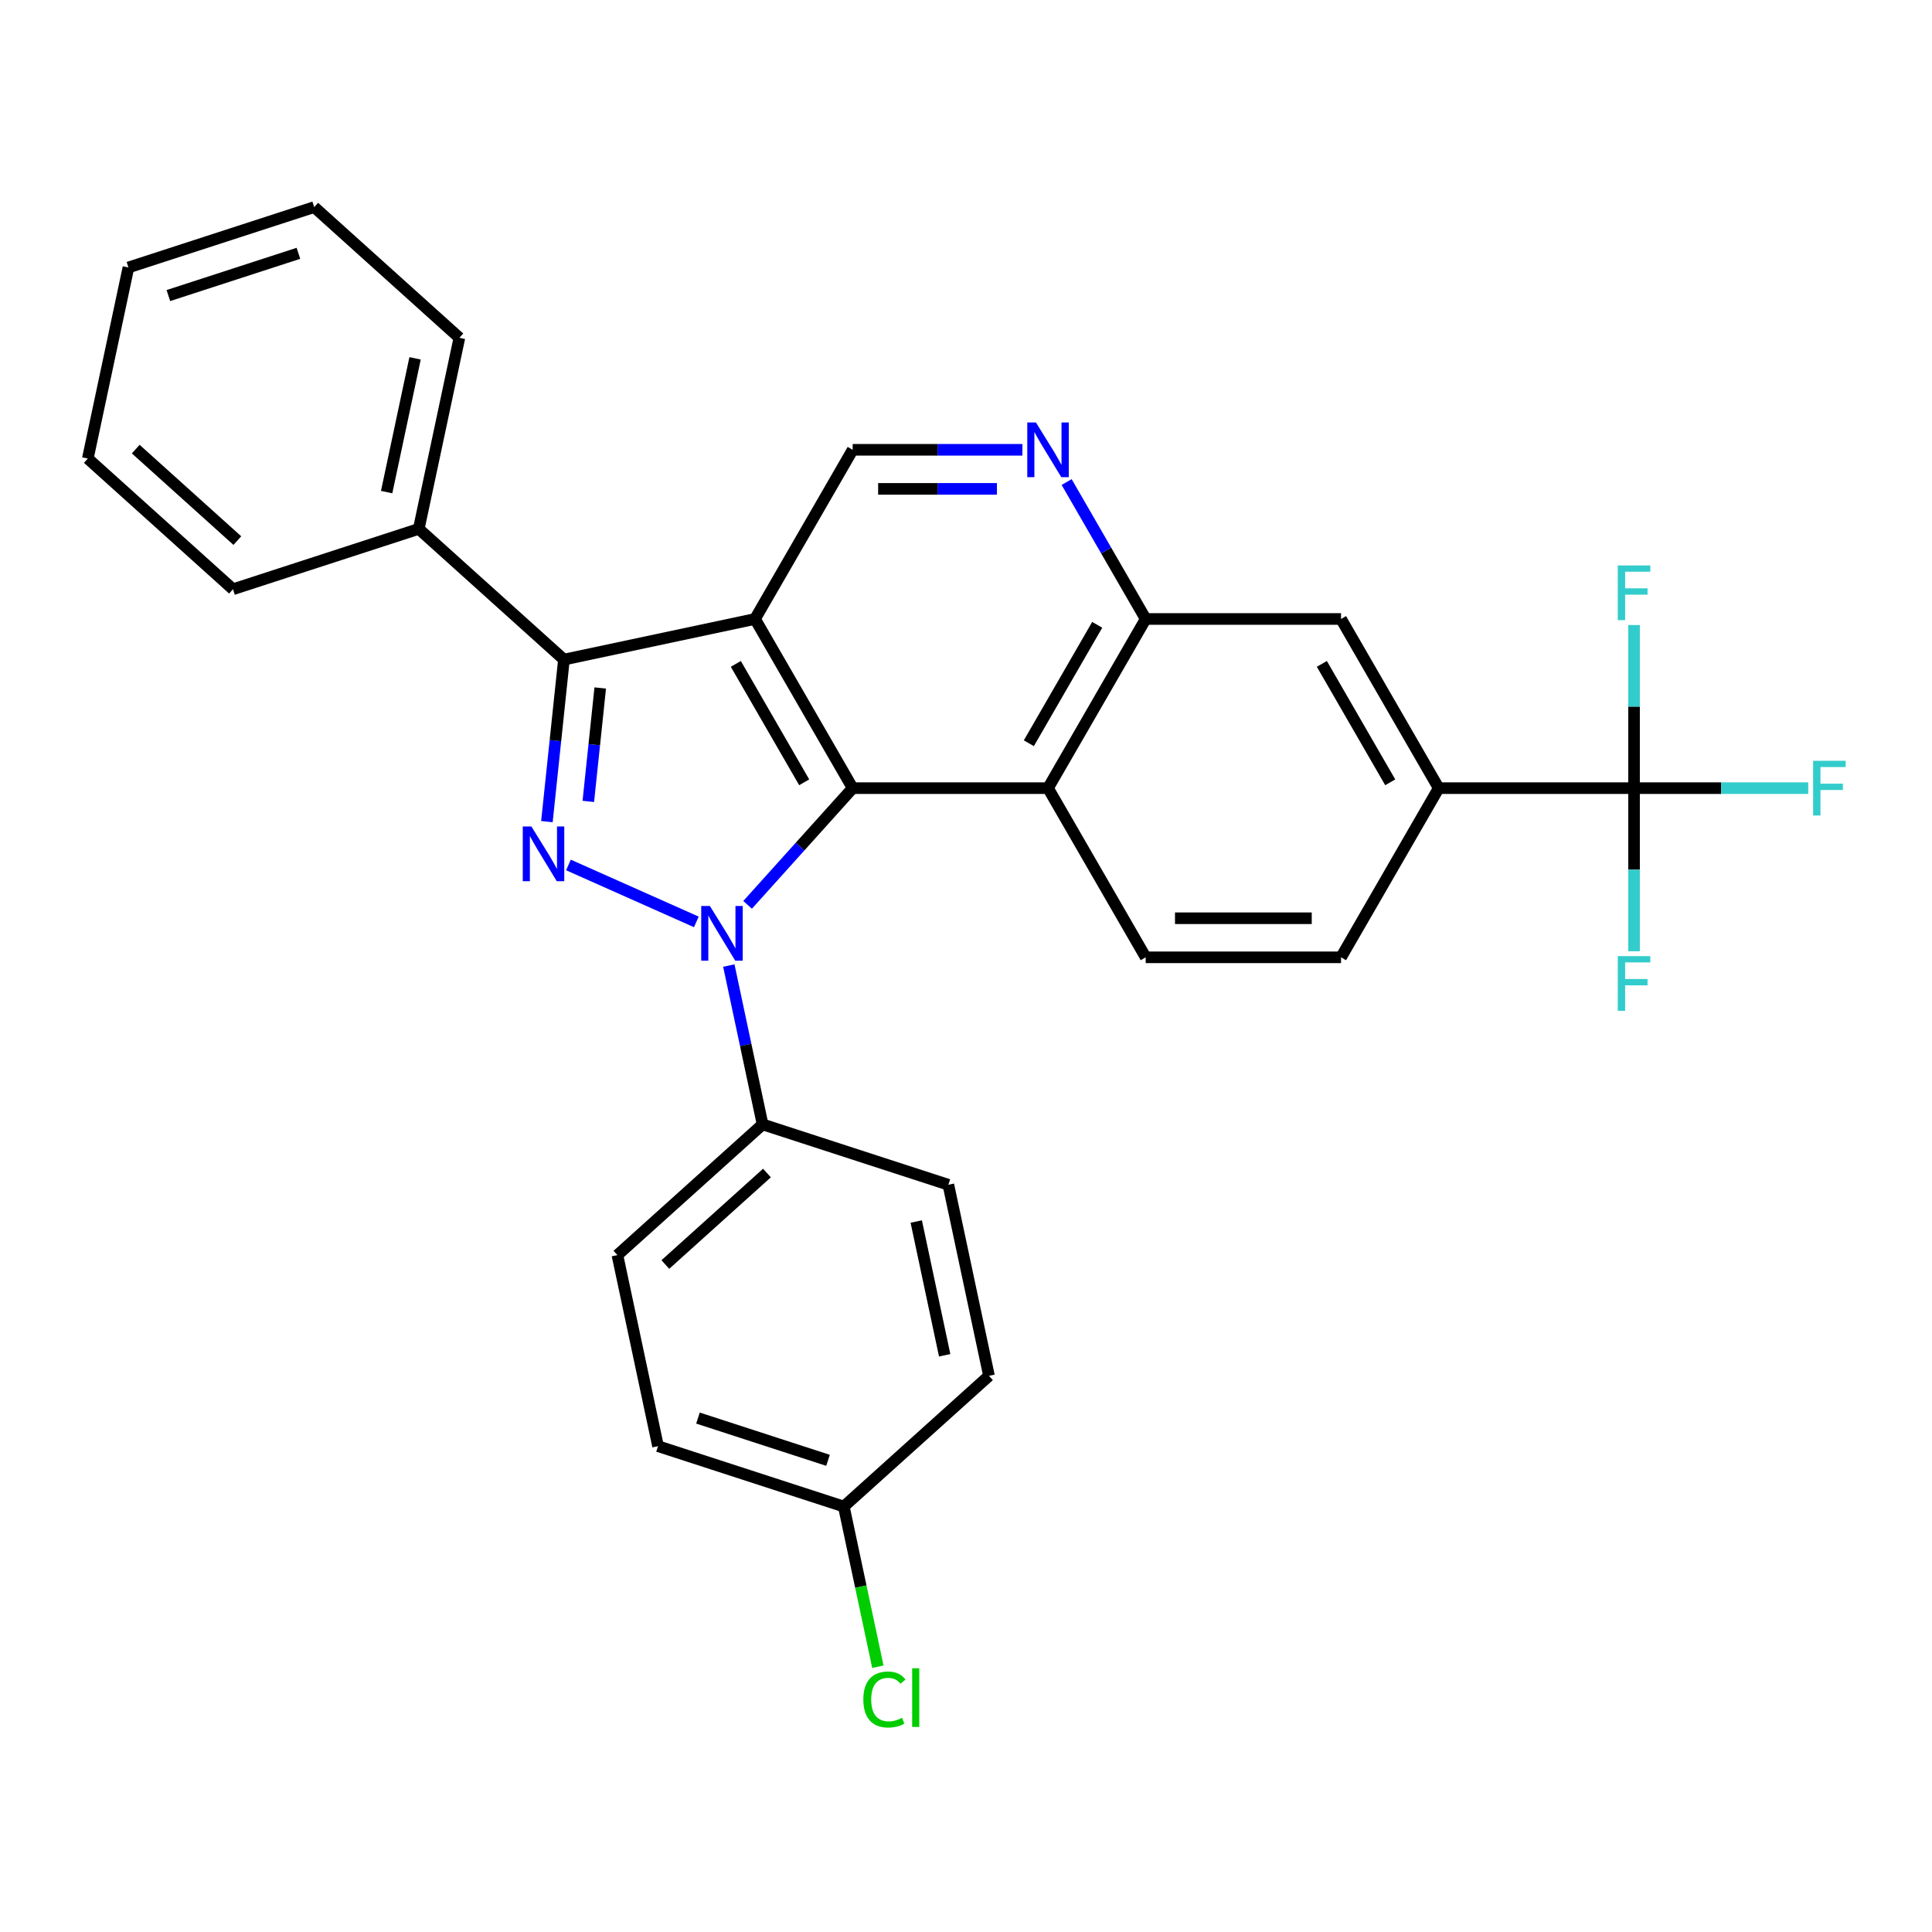 <?xml version='1.0' encoding='iso-8859-1'?>
<svg version='1.1' baseProfile='full'
              xmlns='http://www.w3.org/2000/svg'
                      xmlns:rdkit='http://www.rdkit.org/xml'
                      xmlns:xlink='http://www.w3.org/1999/xlink'
                  xml:space='preserve'
width='1000px' height='1000px' viewBox='0 0 1000 1000'>
<!-- END OF HEADER -->
<rect style='opacity:1.0;fill:#FFFFFF;stroke:none' width='1000' height='1000' x='0' y='0'> </rect>
<path class='bond-1' d='M 360.423,477.175 L 294.228,447.703' style='fill:none;fill-rule:evenodd;stroke:#0000FF;stroke-width:6px;stroke-linecap:butt;stroke-linejoin:miter;stroke-opacity:1' />
<path class='bond-2' d='M 386.959,468.347 L 414.153,438.146' style='fill:none;fill-rule:evenodd;stroke:#0000FF;stroke-width:6px;stroke-linecap:butt;stroke-linejoin:miter;stroke-opacity:1' />
<path class='bond-2' d='M 414.153,438.146 L 441.346,407.944' style='fill:none;fill-rule:evenodd;stroke:#000000;stroke-width:6px;stroke-linecap:butt;stroke-linejoin:miter;stroke-opacity:1' />
<path class='bond-10' d='M 377.238,499.77 L 385.976,540.876' style='fill:none;fill-rule:evenodd;stroke:#0000FF;stroke-width:6px;stroke-linecap:butt;stroke-linejoin:miter;stroke-opacity:1' />
<path class='bond-10' d='M 385.976,540.876 L 394.713,581.982' style='fill:none;fill-rule:evenodd;stroke:#000000;stroke-width:6px;stroke-linecap:butt;stroke-linejoin:miter;stroke-opacity:1' />
<path class='bond-0' d='M 390.792,320.381 L 441.346,407.944' style='fill:none;fill-rule:evenodd;stroke:#000000;stroke-width:6px;stroke-linecap:butt;stroke-linejoin:miter;stroke-opacity:1' />
<path class='bond-0' d='M 380.862,343.626 L 416.251,404.92' style='fill:none;fill-rule:evenodd;stroke:#000000;stroke-width:6px;stroke-linecap:butt;stroke-linejoin:miter;stroke-opacity:1' />
<path class='bond-8' d='M 390.792,320.381 L 441.346,232.818' style='fill:none;fill-rule:evenodd;stroke:#000000;stroke-width:6px;stroke-linecap:butt;stroke-linejoin:miter;stroke-opacity:1' />
<path class='bond-29' d='M 390.792,320.381 L 291.892,341.403' style='fill:none;fill-rule:evenodd;stroke:#000000;stroke-width:6px;stroke-linecap:butt;stroke-linejoin:miter;stroke-opacity:1' />
<path class='bond-3' d='M 283.077,425.27 L 287.485,383.336' style='fill:none;fill-rule:evenodd;stroke:#0000FF;stroke-width:6px;stroke-linecap:butt;stroke-linejoin:miter;stroke-opacity:1' />
<path class='bond-3' d='M 287.485,383.336 L 291.892,341.403' style='fill:none;fill-rule:evenodd;stroke:#000000;stroke-width:6px;stroke-linecap:butt;stroke-linejoin:miter;stroke-opacity:1' />
<path class='bond-3' d='M 304.511,414.804 L 307.596,385.45' style='fill:none;fill-rule:evenodd;stroke:#0000FF;stroke-width:6px;stroke-linecap:butt;stroke-linejoin:miter;stroke-opacity:1' />
<path class='bond-3' d='M 307.596,385.45 L 310.681,356.097' style='fill:none;fill-rule:evenodd;stroke:#000000;stroke-width:6px;stroke-linecap:butt;stroke-linejoin:miter;stroke-opacity:1' />
<path class='bond-4' d='M 441.346,407.944 L 542.455,407.944' style='fill:none;fill-rule:evenodd;stroke:#000000;stroke-width:6px;stroke-linecap:butt;stroke-linejoin:miter;stroke-opacity:1' />
<path class='bond-13' d='M 291.892,341.403 L 216.754,273.748' style='fill:none;fill-rule:evenodd;stroke:#000000;stroke-width:6px;stroke-linecap:butt;stroke-linejoin:miter;stroke-opacity:1' />
<path class='bond-6' d='M 542.455,407.944 L 593.01,320.381' style='fill:none;fill-rule:evenodd;stroke:#000000;stroke-width:6px;stroke-linecap:butt;stroke-linejoin:miter;stroke-opacity:1' />
<path class='bond-6' d='M 532.526,384.699 L 567.914,323.405' style='fill:none;fill-rule:evenodd;stroke:#000000;stroke-width:6px;stroke-linecap:butt;stroke-linejoin:miter;stroke-opacity:1' />
<path class='bond-12' d='M 542.455,407.944 L 593.01,495.507' style='fill:none;fill-rule:evenodd;stroke:#000000;stroke-width:6px;stroke-linecap:butt;stroke-linejoin:miter;stroke-opacity:1' />
<path class='bond-5' d='M 845.782,407.944 L 744.673,407.944' style='fill:none;fill-rule:evenodd;stroke:#000000;stroke-width:6px;stroke-linecap:butt;stroke-linejoin:miter;stroke-opacity:1' />
<path class='bond-15' d='M 845.782,407.944 L 890.863,407.944' style='fill:none;fill-rule:evenodd;stroke:#000000;stroke-width:6px;stroke-linecap:butt;stroke-linejoin:miter;stroke-opacity:1' />
<path class='bond-15' d='M 890.863,407.944 L 935.944,407.944' style='fill:none;fill-rule:evenodd;stroke:#33CCCC;stroke-width:6px;stroke-linecap:butt;stroke-linejoin:miter;stroke-opacity:1' />
<path class='bond-16' d='M 845.782,407.944 L 845.782,450.155' style='fill:none;fill-rule:evenodd;stroke:#000000;stroke-width:6px;stroke-linecap:butt;stroke-linejoin:miter;stroke-opacity:1' />
<path class='bond-16' d='M 845.782,450.155 L 845.782,492.365' style='fill:none;fill-rule:evenodd;stroke:#33CCCC;stroke-width:6px;stroke-linecap:butt;stroke-linejoin:miter;stroke-opacity:1' />
<path class='bond-17' d='M 845.782,407.944 L 845.782,365.733' style='fill:none;fill-rule:evenodd;stroke:#000000;stroke-width:6px;stroke-linecap:butt;stroke-linejoin:miter;stroke-opacity:1' />
<path class='bond-17' d='M 845.782,365.733 L 845.782,323.523' style='fill:none;fill-rule:evenodd;stroke:#33CCCC;stroke-width:6px;stroke-linecap:butt;stroke-linejoin:miter;stroke-opacity:1' />
<path class='bond-7' d='M 593.01,320.381 L 572.55,284.943' style='fill:none;fill-rule:evenodd;stroke:#000000;stroke-width:6px;stroke-linecap:butt;stroke-linejoin:miter;stroke-opacity:1' />
<path class='bond-7' d='M 572.55,284.943 L 552.09,249.506' style='fill:none;fill-rule:evenodd;stroke:#0000FF;stroke-width:6px;stroke-linecap:butt;stroke-linejoin:miter;stroke-opacity:1' />
<path class='bond-11' d='M 593.01,320.381 L 694.119,320.381' style='fill:none;fill-rule:evenodd;stroke:#000000;stroke-width:6px;stroke-linecap:butt;stroke-linejoin:miter;stroke-opacity:1' />
<path class='bond-31' d='M 529.188,232.818 L 485.267,232.818' style='fill:none;fill-rule:evenodd;stroke:#0000FF;stroke-width:6px;stroke-linecap:butt;stroke-linejoin:miter;stroke-opacity:1' />
<path class='bond-31' d='M 485.267,232.818 L 441.346,232.818' style='fill:none;fill-rule:evenodd;stroke:#000000;stroke-width:6px;stroke-linecap:butt;stroke-linejoin:miter;stroke-opacity:1' />
<path class='bond-31' d='M 516.011,253.04 L 485.267,253.04' style='fill:none;fill-rule:evenodd;stroke:#0000FF;stroke-width:6px;stroke-linecap:butt;stroke-linejoin:miter;stroke-opacity:1' />
<path class='bond-31' d='M 485.267,253.04 L 454.523,253.04' style='fill:none;fill-rule:evenodd;stroke:#000000;stroke-width:6px;stroke-linecap:butt;stroke-linejoin:miter;stroke-opacity:1' />
<path class='bond-9' d='M 744.673,407.944 L 694.119,495.507' style='fill:none;fill-rule:evenodd;stroke:#000000;stroke-width:6px;stroke-linecap:butt;stroke-linejoin:miter;stroke-opacity:1' />
<path class='bond-32' d='M 744.673,407.944 L 694.119,320.381' style='fill:none;fill-rule:evenodd;stroke:#000000;stroke-width:6px;stroke-linecap:butt;stroke-linejoin:miter;stroke-opacity:1' />
<path class='bond-32' d='M 719.578,404.92 L 684.189,343.626' style='fill:none;fill-rule:evenodd;stroke:#000000;stroke-width:6px;stroke-linecap:butt;stroke-linejoin:miter;stroke-opacity:1' />
<path class='bond-18' d='M 394.713,581.982 L 319.574,649.637' style='fill:none;fill-rule:evenodd;stroke:#000000;stroke-width:6px;stroke-linecap:butt;stroke-linejoin:miter;stroke-opacity:1' />
<path class='bond-18' d='M 396.973,607.158 L 344.376,654.517' style='fill:none;fill-rule:evenodd;stroke:#000000;stroke-width:6px;stroke-linecap:butt;stroke-linejoin:miter;stroke-opacity:1' />
<path class='bond-19' d='M 394.713,581.982 L 490.873,613.227' style='fill:none;fill-rule:evenodd;stroke:#000000;stroke-width:6px;stroke-linecap:butt;stroke-linejoin:miter;stroke-opacity:1' />
<path class='bond-14' d='M 593.01,495.507 L 694.119,495.507' style='fill:none;fill-rule:evenodd;stroke:#000000;stroke-width:6px;stroke-linecap:butt;stroke-linejoin:miter;stroke-opacity:1' />
<path class='bond-14' d='M 608.176,475.285 L 678.953,475.285' style='fill:none;fill-rule:evenodd;stroke:#000000;stroke-width:6px;stroke-linecap:butt;stroke-linejoin:miter;stroke-opacity:1' />
<path class='bond-24' d='M 216.754,273.748 L 237.775,174.848' style='fill:none;fill-rule:evenodd;stroke:#000000;stroke-width:6px;stroke-linecap:butt;stroke-linejoin:miter;stroke-opacity:1' />
<path class='bond-24' d='M 200.127,254.708 L 214.842,185.479' style='fill:none;fill-rule:evenodd;stroke:#000000;stroke-width:6px;stroke-linecap:butt;stroke-linejoin:miter;stroke-opacity:1' />
<path class='bond-25' d='M 216.754,273.748 L 120.593,304.992' style='fill:none;fill-rule:evenodd;stroke:#000000;stroke-width:6px;stroke-linecap:butt;stroke-linejoin:miter;stroke-opacity:1' />
<path class='bond-22' d='M 319.574,649.637 L 340.596,748.537' style='fill:none;fill-rule:evenodd;stroke:#000000;stroke-width:6px;stroke-linecap:butt;stroke-linejoin:miter;stroke-opacity:1' />
<path class='bond-21' d='M 490.873,613.227 L 511.895,712.126' style='fill:none;fill-rule:evenodd;stroke:#000000;stroke-width:6px;stroke-linecap:butt;stroke-linejoin:miter;stroke-opacity:1' />
<path class='bond-21' d='M 474.247,632.266 L 488.962,701.496' style='fill:none;fill-rule:evenodd;stroke:#000000;stroke-width:6px;stroke-linecap:butt;stroke-linejoin:miter;stroke-opacity:1' />
<path class='bond-20' d='M 436.756,779.781 L 511.895,712.126' style='fill:none;fill-rule:evenodd;stroke:#000000;stroke-width:6px;stroke-linecap:butt;stroke-linejoin:miter;stroke-opacity:1' />
<path class='bond-23' d='M 436.756,779.781 L 445.568,821.237' style='fill:none;fill-rule:evenodd;stroke:#000000;stroke-width:6px;stroke-linecap:butt;stroke-linejoin:miter;stroke-opacity:1' />
<path class='bond-23' d='M 445.568,821.237 L 454.38,862.693' style='fill:none;fill-rule:evenodd;stroke:#00CC00;stroke-width:6px;stroke-linecap:butt;stroke-linejoin:miter;stroke-opacity:1' />
<path class='bond-30' d='M 436.756,779.781 L 340.596,748.537' style='fill:none;fill-rule:evenodd;stroke:#000000;stroke-width:6px;stroke-linecap:butt;stroke-linejoin:miter;stroke-opacity:1' />
<path class='bond-30' d='M 428.581,755.863 L 361.269,733.991' style='fill:none;fill-rule:evenodd;stroke:#000000;stroke-width:6px;stroke-linecap:butt;stroke-linejoin:miter;stroke-opacity:1' />
<path class='bond-27' d='M 237.775,174.848 L 162.637,107.193' style='fill:none;fill-rule:evenodd;stroke:#000000;stroke-width:6px;stroke-linecap:butt;stroke-linejoin:miter;stroke-opacity:1' />
<path class='bond-26' d='M 120.593,304.992 L 45.455,237.337' style='fill:none;fill-rule:evenodd;stroke:#000000;stroke-width:6px;stroke-linecap:butt;stroke-linejoin:miter;stroke-opacity:1' />
<path class='bond-26' d='M 122.853,279.816 L 70.256,232.457' style='fill:none;fill-rule:evenodd;stroke:#000000;stroke-width:6px;stroke-linecap:butt;stroke-linejoin:miter;stroke-opacity:1' />
<path class='bond-28' d='M 45.455,237.337 L 66.476,138.437' style='fill:none;fill-rule:evenodd;stroke:#000000;stroke-width:6px;stroke-linecap:butt;stroke-linejoin:miter;stroke-opacity:1' />
<path class='bond-33' d='M 162.637,107.193 L 66.476,138.437' style='fill:none;fill-rule:evenodd;stroke:#000000;stroke-width:6px;stroke-linecap:butt;stroke-linejoin:miter;stroke-opacity:1' />
<path class='bond-33' d='M 154.462,131.112 L 87.149,152.983' style='fill:none;fill-rule:evenodd;stroke:#000000;stroke-width:6px;stroke-linecap:butt;stroke-linejoin:miter;stroke-opacity:1' />
<path  class='atom-0' d='M 367.431 468.923
L 376.711 483.923
Q 377.631 485.403, 379.111 488.083
Q 380.591 490.763, 380.671 490.923
L 380.671 468.923
L 384.431 468.923
L 384.431 497.243
L 380.551 497.243
L 370.591 480.843
Q 369.431 478.923, 368.191 476.723
Q 366.991 474.523, 366.631 473.843
L 366.631 497.243
L 362.951 497.243
L 362.951 468.923
L 367.431 468.923
' fill='#0000FF'/>
<path  class='atom-2' d='M 275.063 427.798
L 284.343 442.798
Q 285.263 444.278, 286.743 446.958
Q 288.223 449.638, 288.303 449.798
L 288.303 427.798
L 292.063 427.798
L 292.063 456.118
L 288.183 456.118
L 278.223 439.718
Q 277.063 437.798, 275.823 435.598
Q 274.623 433.398, 274.263 432.718
L 274.263 456.118
L 270.583 456.118
L 270.583 427.798
L 275.063 427.798
' fill='#0000FF'/>
<path  class='atom-8' d='M 536.195 218.658
L 545.475 233.658
Q 546.395 235.138, 547.875 237.818
Q 549.355 240.498, 549.435 240.658
L 549.435 218.658
L 553.195 218.658
L 553.195 246.978
L 549.315 246.978
L 539.355 230.578
Q 538.195 228.658, 536.955 226.458
Q 535.755 224.258, 535.395 223.578
L 535.395 246.978
L 531.715 246.978
L 531.715 218.658
L 536.195 218.658
' fill='#0000FF'/>
<path  class='atom-16' d='M 938.471 393.784
L 955.311 393.784
L 955.311 397.024
L 942.271 397.024
L 942.271 405.624
L 953.871 405.624
L 953.871 408.904
L 942.271 408.904
L 942.271 422.104
L 938.471 422.104
L 938.471 393.784
' fill='#33CCCC'/>
<path  class='atom-17' d='M 837.362 494.893
L 854.202 494.893
L 854.202 498.133
L 841.162 498.133
L 841.162 506.733
L 852.762 506.733
L 852.762 510.013
L 841.162 510.013
L 841.162 523.213
L 837.362 523.213
L 837.362 494.893
' fill='#33CCCC'/>
<path  class='atom-18' d='M 837.362 292.675
L 854.202 292.675
L 854.202 295.915
L 841.162 295.915
L 841.162 304.515
L 852.762 304.515
L 852.762 307.795
L 841.162 307.795
L 841.162 320.995
L 837.362 320.995
L 837.362 292.675
' fill='#33CCCC'/>
<path  class='atom-24' d='M 446.858 879.661
Q 446.858 872.621, 450.138 868.941
Q 453.458 865.221, 459.738 865.221
Q 465.578 865.221, 468.698 869.341
L 466.058 871.501
Q 463.778 868.501, 459.738 868.501
Q 455.458 868.501, 453.178 871.381
Q 450.938 874.221, 450.938 879.661
Q 450.938 885.261, 453.258 888.141
Q 455.618 891.021, 460.178 891.021
Q 463.298 891.021, 466.938 889.141
L 468.058 892.141
Q 466.578 893.101, 464.338 893.661
Q 462.098 894.221, 459.618 894.221
Q 453.458 894.221, 450.138 890.461
Q 446.858 886.701, 446.858 879.661
' fill='#00CC00'/>
<path  class='atom-24' d='M 472.138 863.501
L 475.818 863.501
L 475.818 893.861
L 472.138 893.861
L 472.138 863.501
' fill='#00CC00'/>
</svg>
